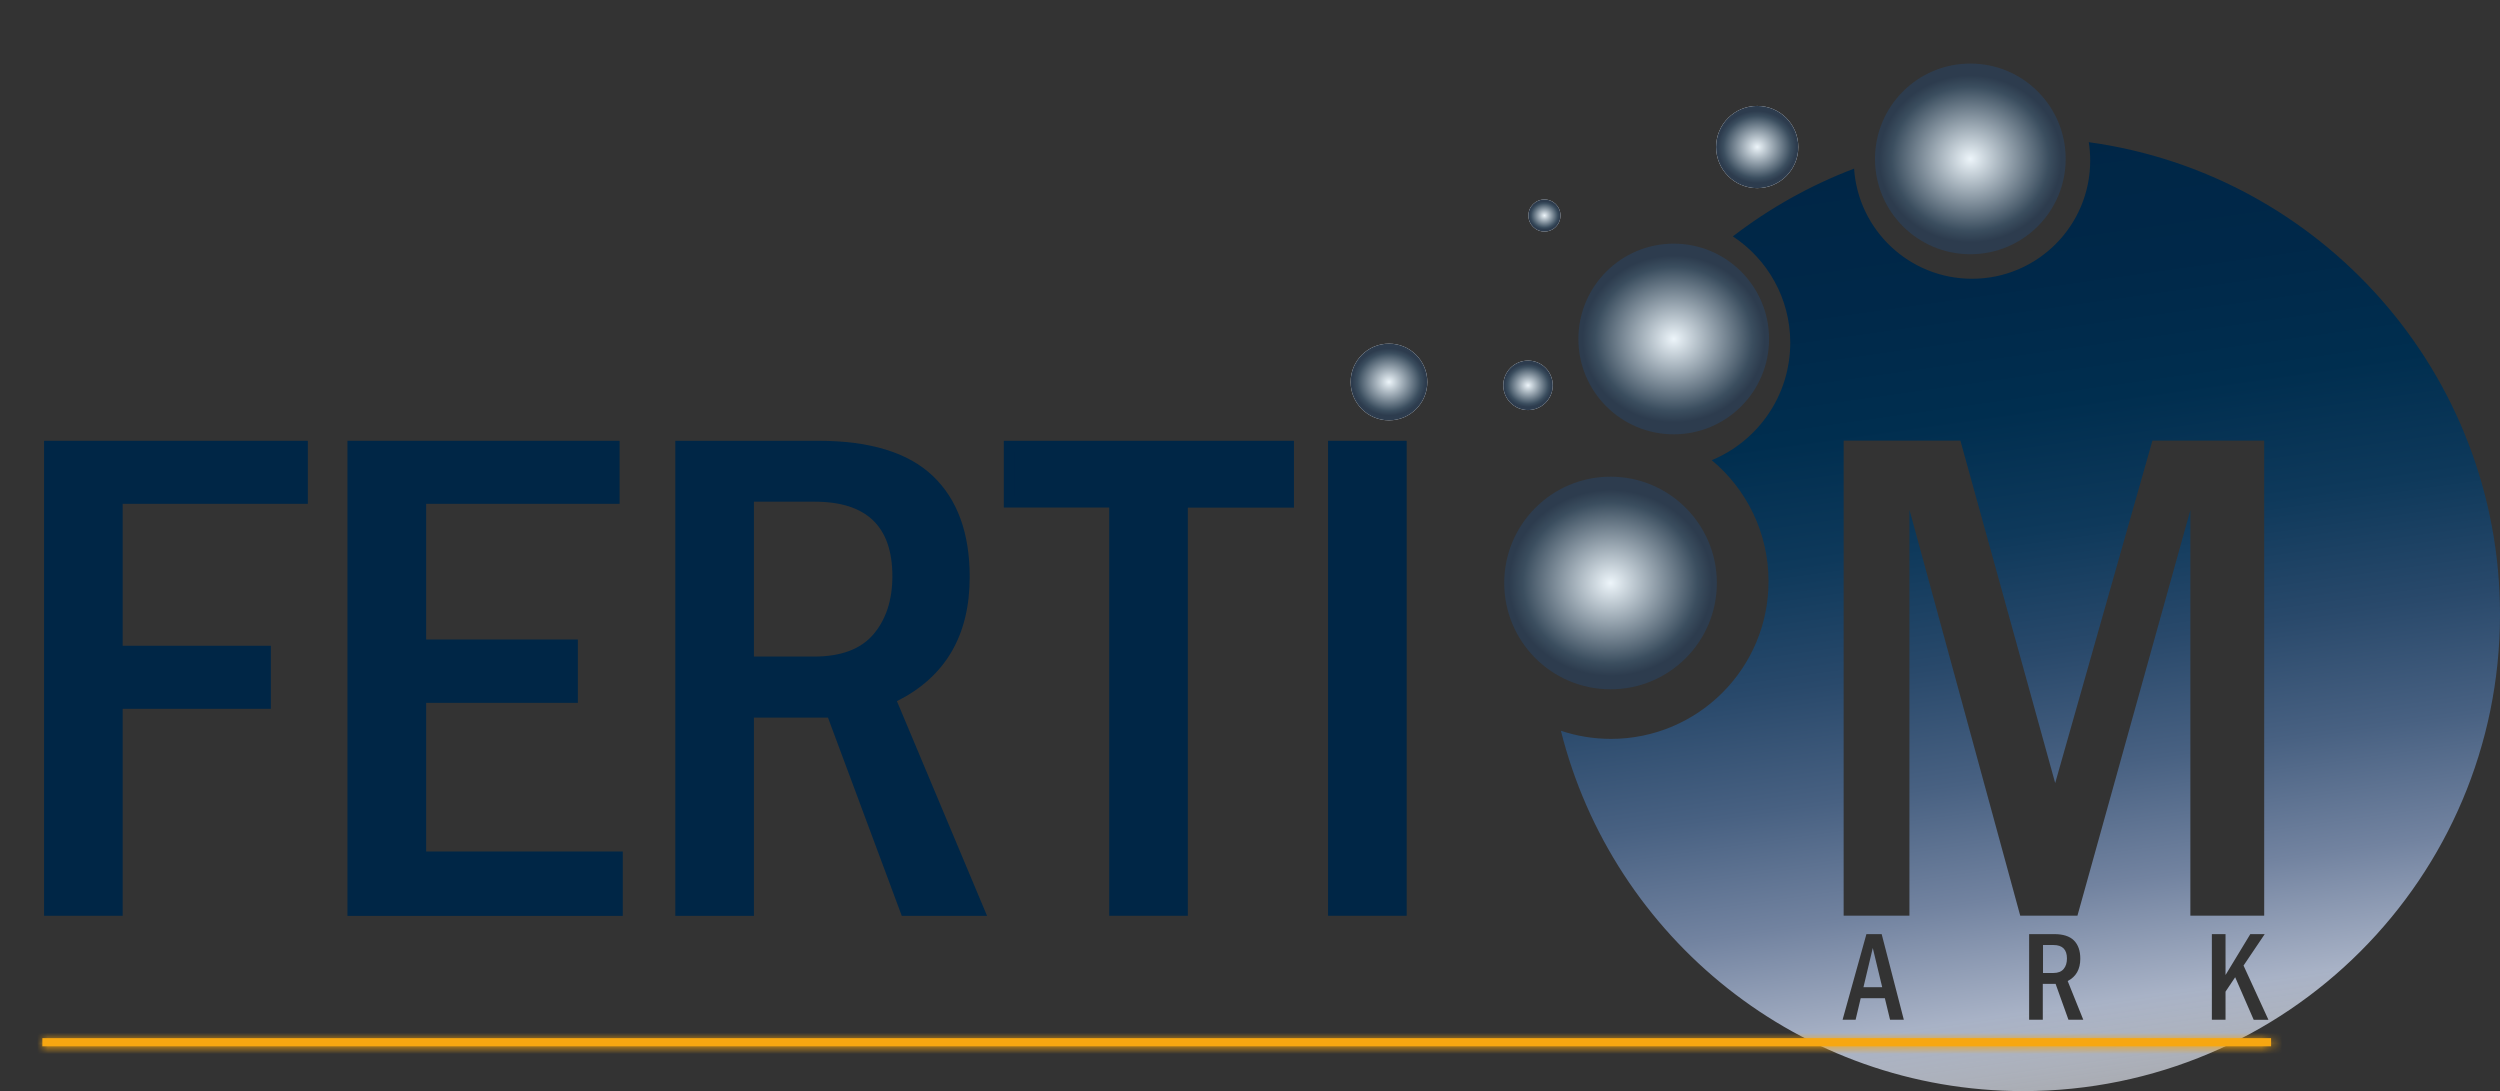 <?xml version="1.0" encoding="UTF-8"?> <svg xmlns="http://www.w3.org/2000/svg" width="236" height="103" viewBox="0 0 236 103" fill="none"><rect x="0" y="0" width="236" height="103" fill="#333333" stroke="none"/><g clip-path="url(#clip0_3_487)"><circle cx="152.035" cy="55.035" r="10.036" fill="url(#paint0_radial_3_487)"></circle><path d="M11.08 66.91V85.95H4.66V42.11H28.56V47.06H11.58H11.08V47.56V60.96V61.46H11.58H25.07V66.41H11.58H11.08V66.91Z" fill="#002646" stroke="#002646"></path><path d="M40.23 80.88H58.29V85.96H33.3V42.11H57.99V47.06H40.23H39.73V47.56V60.37V60.87H40.23H54.05V65.85H40.23H39.73V66.35V80.38V80.88H40.23Z" fill="#002646" stroke="#002646"></path><path d="M70.67 67.74V85.96H64.25V42.11H77.25C82.067 42.11 85.526 43.207 87.715 45.292C89.909 47.382 91.04 50.414 91.04 54.46C91.04 57.151 90.482 59.417 89.391 61.28C88.301 63.141 86.661 64.631 84.446 65.743L84.028 65.953L84.209 66.383L92.428 85.96H85.477L78.629 67.566L78.507 67.24H78.16H71.17H70.67V67.74ZM71.17 46.86H70.67V47.36V61.98V62.48H71.17H76.85C79.478 62.48 81.513 61.754 82.831 60.204C84.114 58.695 84.74 56.741 84.74 54.39C84.74 51.963 84.108 50.053 82.755 48.755C81.406 47.462 79.427 46.86 76.91 46.86H71.17Z" fill="#002646" stroke="#002646"></path><path d="M104.71 47.41H95.26V42.11H121.65V47.42H112.13H111.63V47.92V85.95H105.21V47.91V47.41H104.71Z" fill="#002646" stroke="#002646"></path><path d="M125.87 42.11H132.29V85.95H125.87V42.11Z" fill="#002646" stroke="#002646"></path><path fill-rule="evenodd" clip-rule="evenodd" d="M186.158 26.315C192.32 26.315 197.315 21.32 197.315 15.158C197.315 14.567 197.269 13.987 197.181 13.421C219.109 16.433 236 35.244 236 58C236 82.853 215.853 103 191 103C169.936 103 152.252 88.528 147.35 68.984C148.835 69.481 150.423 69.75 152.075 69.75C160.29 69.75 166.95 63.09 166.95 54.875C166.95 50.279 164.865 46.169 161.59 43.441C165.94 41.639 169 37.352 169 32.35C169 28.153 166.845 24.459 163.582 22.315C167.035 19.658 170.884 17.491 175.025 15.918C175.416 21.725 180.251 26.315 186.158 26.315ZM174.05 41.59H185.06L194.01 73.92L203.19 41.59H213.74V86.44H206.77V48.16L196.11 86.44H190.71L180.25 48.12V86.44H174.04V41.59H174.05ZM177.63 88.18H176.19L173.94 96.26H175.17L175.65 94.23H177.93L178.42 96.26H179.72L177.63 88.18ZM176.79 89.49L177.68 93.19H175.91L176.79 89.49ZM191.57 88.18H193.91C194.76 88.18 195.38 88.38 195.78 88.78C196.18 89.18 196.38 89.75 196.38 90.5C196.38 91.5 195.98 92.2 195.19 92.61L196.66 96.26H195.26L194.05 92.88H192.84V96.26H191.55V88.18H191.57ZM192.86 89.22V91.85H193.84C194.28 91.85 194.6 91.72 194.81 91.47C195.02 91.22 195.12 90.89 195.12 90.48C195.12 89.64 194.7 89.21 193.85 89.21H192.86V89.22ZM210.09 88.18H208.8V96.26H210.09V93.61L211 92.25L212.75 96.27H214.14L211.79 91.15L213.79 88.18H212.43L210.09 92.04V88.18Z" fill="url(#paint1_linear_3_487)"></path><circle cx="144.245" cy="36.375" r="2.335" fill="white"></circle><circle cx="144.245" cy="36.375" r="2.335" fill="url(#paint2_radial_3_487)"></circle><circle cx="145.795" cy="20.345" r="1.515" fill="white"></circle><circle cx="145.795" cy="20.345" r="1.515" fill="url(#paint3_radial_3_487)"></circle><circle cx="165.88" cy="13.88" r="3.88" fill="white"></circle><circle cx="165.88" cy="13.88" r="3.88" fill="url(#paint4_radial_3_487)"></circle><circle cx="131.12" cy="36.06" r="3.62" fill="white"></circle><circle cx="131.12" cy="36.06" r="3.62" fill="url(#paint5_radial_3_487)"></circle><mask id="path-12-inside-1_3_487" fill="white"><path d="M214.39 98H4V98.77H214.39V98Z"></path></mask><path d="M214.39 98H4V98.77H214.39V98Z" fill="#F7A711"></path><path d="M4 98V97H3V98H4ZM214.39 98H215.39V97H214.39V98ZM214.39 98.77V99.77H215.39V98.77H214.39ZM4 98.77H3V99.77H4V98.77ZM4 99H214.39V97H4V99ZM213.39 98V98.77H215.39V98H213.39ZM214.39 97.77H4V99.77H214.39V97.77ZM5 98.77V98H3V98.77H5Z" fill="#F7A711" mask="url(#path-12-inside-1_3_487)"></path><circle cx="186" cy="15" r="9" fill="url(#paint6_radial_3_487)"></circle><circle cx="158" cy="32" r="9" fill="url(#paint7_radial_3_487)"></circle></g><defs><radialGradient id="paint0_radial_3_487" cx="0" cy="0" r="1" gradientUnits="userSpaceOnUse" gradientTransform="translate(152.035 55.035) rotate(90) scale(8.781 9.579)"><stop stop-color="#EDF5FA"></stop><stop offset="0.864" stop-color="#3B4E5F"></stop><stop offset="1" stop-color="#2D3C4E"></stop></radialGradient><linearGradient id="paint1_linear_3_487" x1="197.5" y1="108" x2="184.303" y2="14.136" gradientUnits="userSpaceOnUse"><stop stop-color="white" stop-opacity="0.6"></stop><stop offset="0.026" stop-color="#ECEEF4" stop-opacity="0.6"></stop><stop offset="0.139" stop-color="#A8B2C6"></stop><stop offset="0.255" stop-color="#7283A0"></stop><stop offset="0.373" stop-color="#486182"></stop><stop offset="0.491" stop-color="#29496B"></stop><stop offset="0.612" stop-color="#0E395B"></stop><stop offset="0.735" stop-color="#002E4F"></stop><stop offset="0.862" stop-color="#002849"></stop><stop offset="1" stop-color="#002646"></stop></linearGradient><radialGradient id="paint2_radial_3_487" cx="0" cy="0" r="1" gradientUnits="userSpaceOnUse" gradientTransform="translate(144.245 36.375) rotate(90) scale(2.043 2.229)"><stop stop-color="#EDF5FA"></stop><stop offset="0.864" stop-color="#3B4E5F"></stop><stop offset="1" stop-color="#2D3C4E"></stop></radialGradient><radialGradient id="paint3_radial_3_487" cx="0" cy="0" r="1" gradientUnits="userSpaceOnUse" gradientTransform="translate(145.795 20.345) rotate(90) scale(1.326 1.446)"><stop stop-color="#EDF5FA"></stop><stop offset="0.864" stop-color="#3B4E5F"></stop><stop offset="1" stop-color="#2D3C4E"></stop></radialGradient><radialGradient id="paint4_radial_3_487" cx="0" cy="0" r="1" gradientUnits="userSpaceOnUse" gradientTransform="translate(165.88 13.88) rotate(90) scale(3.395 3.704)"><stop stop-color="#EDF5FA"></stop><stop offset="0.864" stop-color="#3B4E5F"></stop><stop offset="1" stop-color="#2D3C4E"></stop></radialGradient><radialGradient id="paint5_radial_3_487" cx="0" cy="0" r="1" gradientUnits="userSpaceOnUse" gradientTransform="translate(131.12 36.06) rotate(90) scale(3.167 3.455)"><stop stop-color="#EDF5FA"></stop><stop offset="0.864" stop-color="#3B4E5F"></stop><stop offset="1" stop-color="#2D3C4E"></stop></radialGradient><radialGradient id="paint6_radial_3_487" cx="0" cy="0" r="1" gradientUnits="userSpaceOnUse" gradientTransform="translate(186 15) rotate(90) scale(7.875 8.591)"><stop stop-color="#EDF5FA"></stop><stop offset="0.864" stop-color="#3B4E5F"></stop><stop offset="1" stop-color="#2D3C4E"></stop></radialGradient><radialGradient id="paint7_radial_3_487" cx="0" cy="0" r="1" gradientUnits="userSpaceOnUse" gradientTransform="translate(158 32) rotate(90) scale(7.875 8.591)"><stop stop-color="#EDF5FA"></stop><stop offset="0.864" stop-color="#3B4E5F"></stop><stop offset="1" stop-color="#2D3C4E"></stop></radialGradient><clipPath id="clip0_3_487"><rect width="236" height="103" fill="white"></rect></clipPath></defs></svg> 